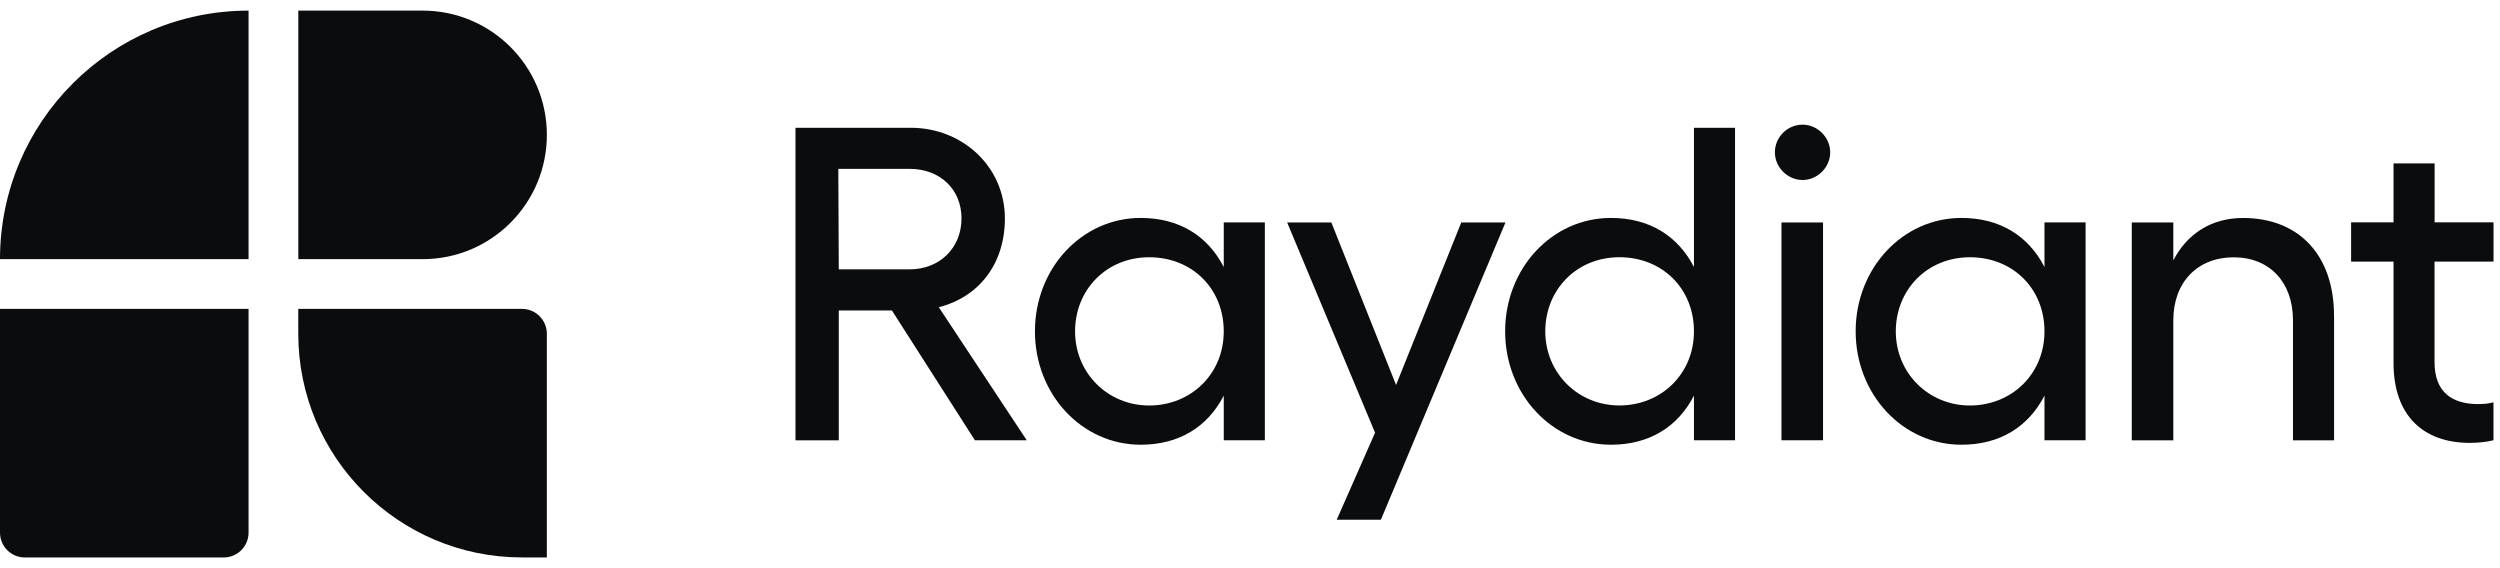 <svg width="110" height="25" viewBox="0 0 110 25" fill="none" xmlns="http://www.w3.org/2000/svg">
<g clip-path="url(#clip0_446_13)">
<path d="M10.937 0.467C4.897 0.467 0 5.364 0 11.403H10.937V0.467Z" fill="#0B0C0D"/>
<path d="M22.969 13.591H13.124V14.684C13.124 20.122 17.532 24.527 22.967 24.527H24.061V14.684C24.061 14.08 23.571 13.591 22.967 13.591H22.969Z" fill="#0B0C0D"/>
<path d="M0 23.436C0 24.04 0.489 24.529 1.094 24.529H9.843C10.447 24.529 10.937 24.04 10.937 23.436V13.591H0V23.433V23.436Z" fill="#0B0C0D"/>
<path d="M24.062 5.935C24.062 2.914 21.615 0.467 18.594 0.467H13.126V11.403H18.594C21.615 11.403 24.062 8.956 24.062 5.935Z" fill="#0B0C0D"/>
<path d="M42.897 19.374L39.243 13.659H36.906V19.374H35.001V5.622H40.07C42.368 5.622 44.215 7.351 44.215 9.609C44.215 11.613 43.075 13.066 41.307 13.518L45.177 19.372H42.899L42.897 19.374ZM36.906 11.851H40.028C41.345 11.851 42.306 10.907 42.306 9.611C42.306 8.314 41.345 7.43 40.028 7.43H36.886L36.906 11.849V11.851Z" fill="#0B0C0D"/>
<path d="M55.653 9.787V19.372H53.845V17.407C53.137 18.783 51.88 19.568 50.191 19.568C47.598 19.568 45.537 17.348 45.537 14.578C45.537 11.809 47.598 9.589 50.191 9.589C51.88 9.589 53.137 10.373 53.845 11.749V9.785H55.653V9.787ZM53.845 14.581C53.845 12.695 52.449 11.319 50.564 11.319C48.679 11.319 47.303 12.753 47.303 14.581C47.303 16.409 48.736 17.842 50.564 17.842C52.392 17.842 53.845 16.466 53.845 14.581Z" fill="#0B0C0D"/>
<path d="M66.241 9.787L60.759 22.869H58.815L60.503 19.039L56.634 9.787H58.579L61.427 16.938L64.296 9.787H66.241Z" fill="#0B0C0D"/>
<path d="M76.342 5.622V19.372H74.534V17.407C73.826 18.783 72.569 19.568 70.88 19.568C68.287 19.568 66.226 17.348 66.226 14.579C66.226 11.809 68.287 9.589 70.88 9.589C72.569 9.589 73.826 10.374 74.534 11.75V5.622H76.342ZM74.534 14.579C74.534 12.693 73.138 11.318 71.253 11.318C69.368 11.318 67.992 12.751 67.992 14.579C67.992 16.407 69.425 17.84 71.253 17.84C73.081 17.84 74.534 16.464 74.534 14.579Z" fill="#0B0C0D"/>
<path d="M80.529 6.702C80.529 7.371 79.96 7.92 79.312 7.92C78.664 7.92 78.095 7.371 78.095 6.702C78.095 6.034 78.644 5.485 79.312 5.485C79.98 5.485 80.529 6.054 80.529 6.702ZM80.214 9.787V19.372H78.385V9.787H80.214Z" fill="#0B0C0D"/>
<path d="M91.766 9.787V19.372H89.957V17.407C89.249 18.783 87.993 19.568 86.303 19.568C83.711 19.568 81.649 17.348 81.649 14.578C81.649 11.809 83.711 9.589 86.303 9.589C87.993 9.589 89.249 10.373 89.957 11.749V9.785H91.766V9.787ZM89.957 14.581C89.957 12.695 88.562 11.319 86.676 11.319C84.791 11.319 83.415 12.753 83.415 14.581C83.415 16.409 84.849 17.842 86.676 17.842C88.504 17.842 89.957 16.466 89.957 14.581Z" fill="#0B0C0D"/>
<path d="M102.699 13.893V19.374H100.891V14.091C100.891 12.422 99.87 11.322 98.279 11.322C96.686 11.322 95.626 12.422 95.626 14.091V19.374H93.798V9.787H95.626V11.456C96.235 10.277 97.315 9.591 98.691 9.591C101.165 9.591 102.697 11.24 102.697 13.893H102.699Z" fill="#0B0C0D"/>
<path d="M107.12 11.516V15.934C107.12 17.271 107.905 17.78 109.045 17.78C109.262 17.78 109.517 17.76 109.713 17.701V19.37C109.418 19.449 109.006 19.487 108.672 19.487C106.648 19.487 105.315 18.309 105.315 15.97V11.511H103.449V9.783H105.315V7.19H107.123V9.783H109.715V11.511H107.123L107.12 11.516Z" fill="#0B0C0D"/>
</g>
<defs>
<clipPath id="clip0_446_13">
<rect width="110" height="24.062" fill="white" transform="translate(0 0.467)"/>
</clipPath>
</defs>
</svg>
